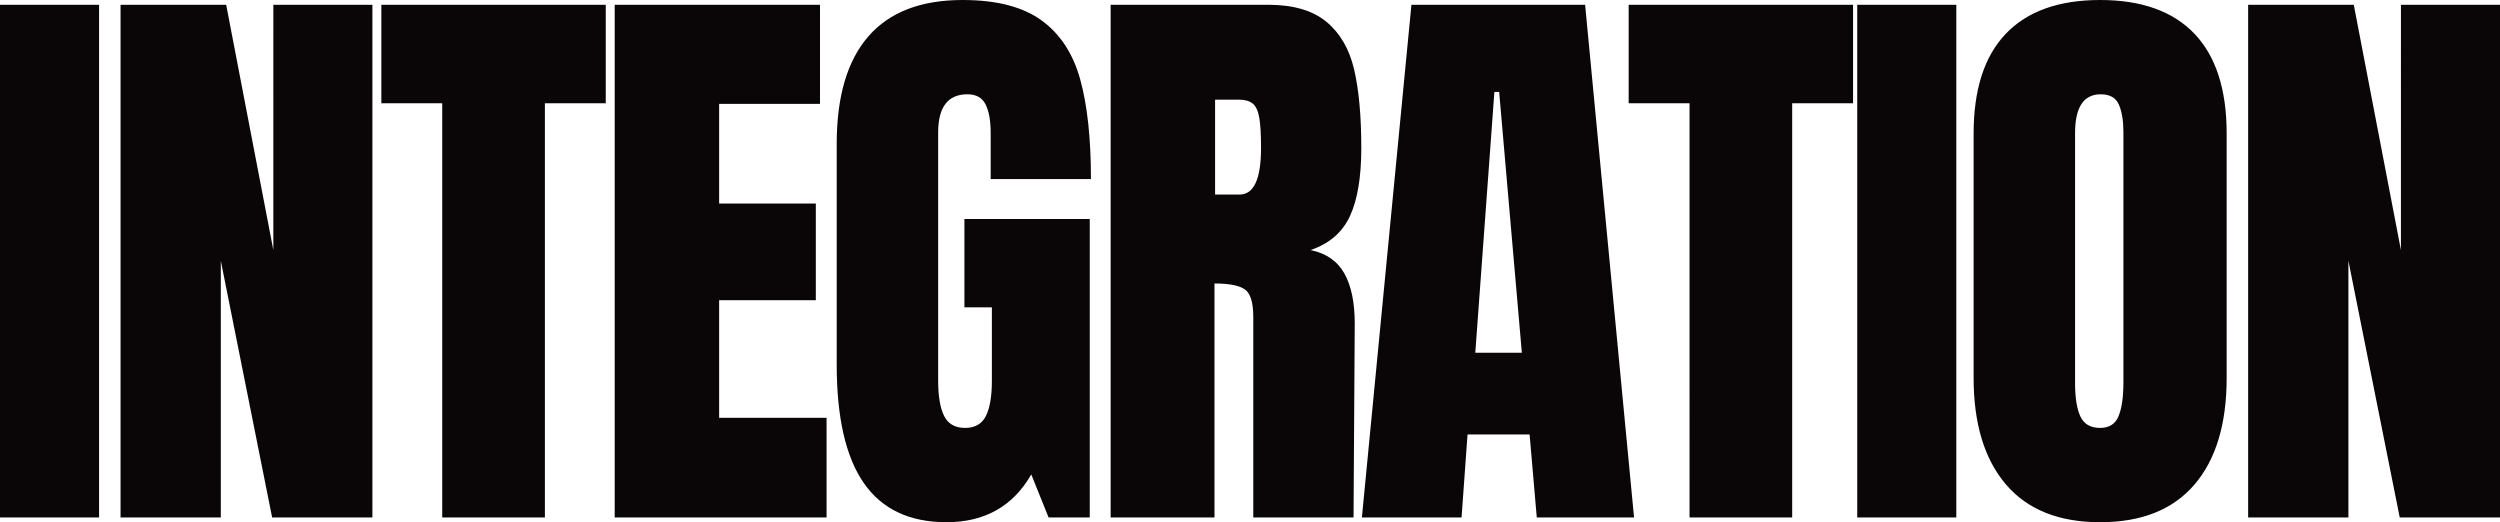<svg xmlns="http://www.w3.org/2000/svg" viewBox="0 0 342.932 71.634">
  <path fill="#0a0607" d="M0 70.979V.655h13.59V70.98H0Zm16.536 0V.655h14.49l6.468 33.647V.655h13.59V70.98H37.33l-7.04-35.204V70.98H16.536Zm44.125 0V14.163h-8.35V.655h30.782v13.508h-8.35V70.98H60.66Zm23.659 0V.655h28.162v13.59H98.646v13.672h13.263v13.262H98.646v16.128h14.737v13.672H84.32Zm34.179-4.708c-2.484-3.574-3.725-8.99-3.725-16.25V19.729c0-6.494 1.446-11.406 4.34-14.735C122.003 1.666 126.316 0 132.047 0c4.639 0 8.24.929 10.806 2.783 2.565 1.857 4.34 4.558 5.322 8.106s1.473 8.104 1.473 13.672h-13.753v-6.304c0-1.692-.233-3.001-.697-3.93-.464-.928-1.297-1.392-2.496-1.392-2.675 0-4.012 1.748-4.012 5.24V52.23c0 2.128.273 3.739.819 4.83.545 1.092 1.5 1.637 2.865 1.637s2.32-.545 2.865-1.636c.545-1.092.82-2.703.82-4.83v-10.07h-3.767V30.044h17.192v40.934h-5.648l-2.374-5.895c-2.512 4.367-6.386 6.55-11.625 6.55-5.076 0-8.857-1.787-11.339-5.363ZM152.35.655h21.612c3.438 0 6.1.778 7.982 2.333s3.152 3.74 3.807 6.55c.655 2.812.982 6.4.982 10.765 0 3.985-.52 7.095-1.555 9.333-1.037 2.238-2.838 3.794-5.404 4.666 2.13.437 3.67 1.502 4.626 3.193.954 1.692 1.433 3.984 1.433 6.877l-.164 26.607h-13.753V43.472c0-1.965-.383-3.22-1.146-3.767-.765-.545-2.158-.818-4.175-.818v32.092H152.35V.655Zm17.682 26.033c1.965 0 2.947-2.127 2.947-6.385 0-1.855-.08-3.246-.245-4.175-.164-.928-.464-1.568-.9-1.924-.438-.354-1.064-.532-1.883-.532h-3.275v13.016h3.356Zm16.782 44.291L193.61.655h23.824l6.713 70.324h-13.344l-.983-11.38h-8.514l-.819 11.38h-13.672Zm15.555-22.595h6.386l-3.111-35.777h-.655l-2.62 35.777Zm29.389 22.595V14.163h-8.35V.655h30.781v13.508h-8.35V70.98h-14.081Zm23.005 0V.655h13.59V70.98h-13.59Zm20.383-4.544c-2.947-3.465-4.42-8.336-4.42-14.614V18.338c0-6.058 1.473-10.628 4.42-13.712C278.094 1.543 282.404 0 288.081 0c5.676 0 9.988 1.543 12.936 4.626 2.947 3.084 4.42 7.654 4.42 13.712V51.82c0 6.332-1.473 11.216-4.42 14.655s-7.26 5.158-12.936 5.158c-5.677 0-9.987-1.733-12.935-5.2Zm15.473-9.373c.437-1.092.655-2.62.655-4.585V18.093c0-1.528-.205-2.77-.614-3.725s-1.242-1.433-2.497-1.433c-2.347 0-3.52 1.774-3.52 5.322v34.302c0 2.02.246 3.547.737 4.584.491 1.038 1.391 1.555 2.701 1.555 1.255 0 2.1-.545 2.538-1.636Zm17.765 13.917V.655h14.49l6.468 33.647V.655h13.59V70.98h-13.754l-7.04-35.204V70.98h-13.754Z" class="cls-1"/>
</svg>
